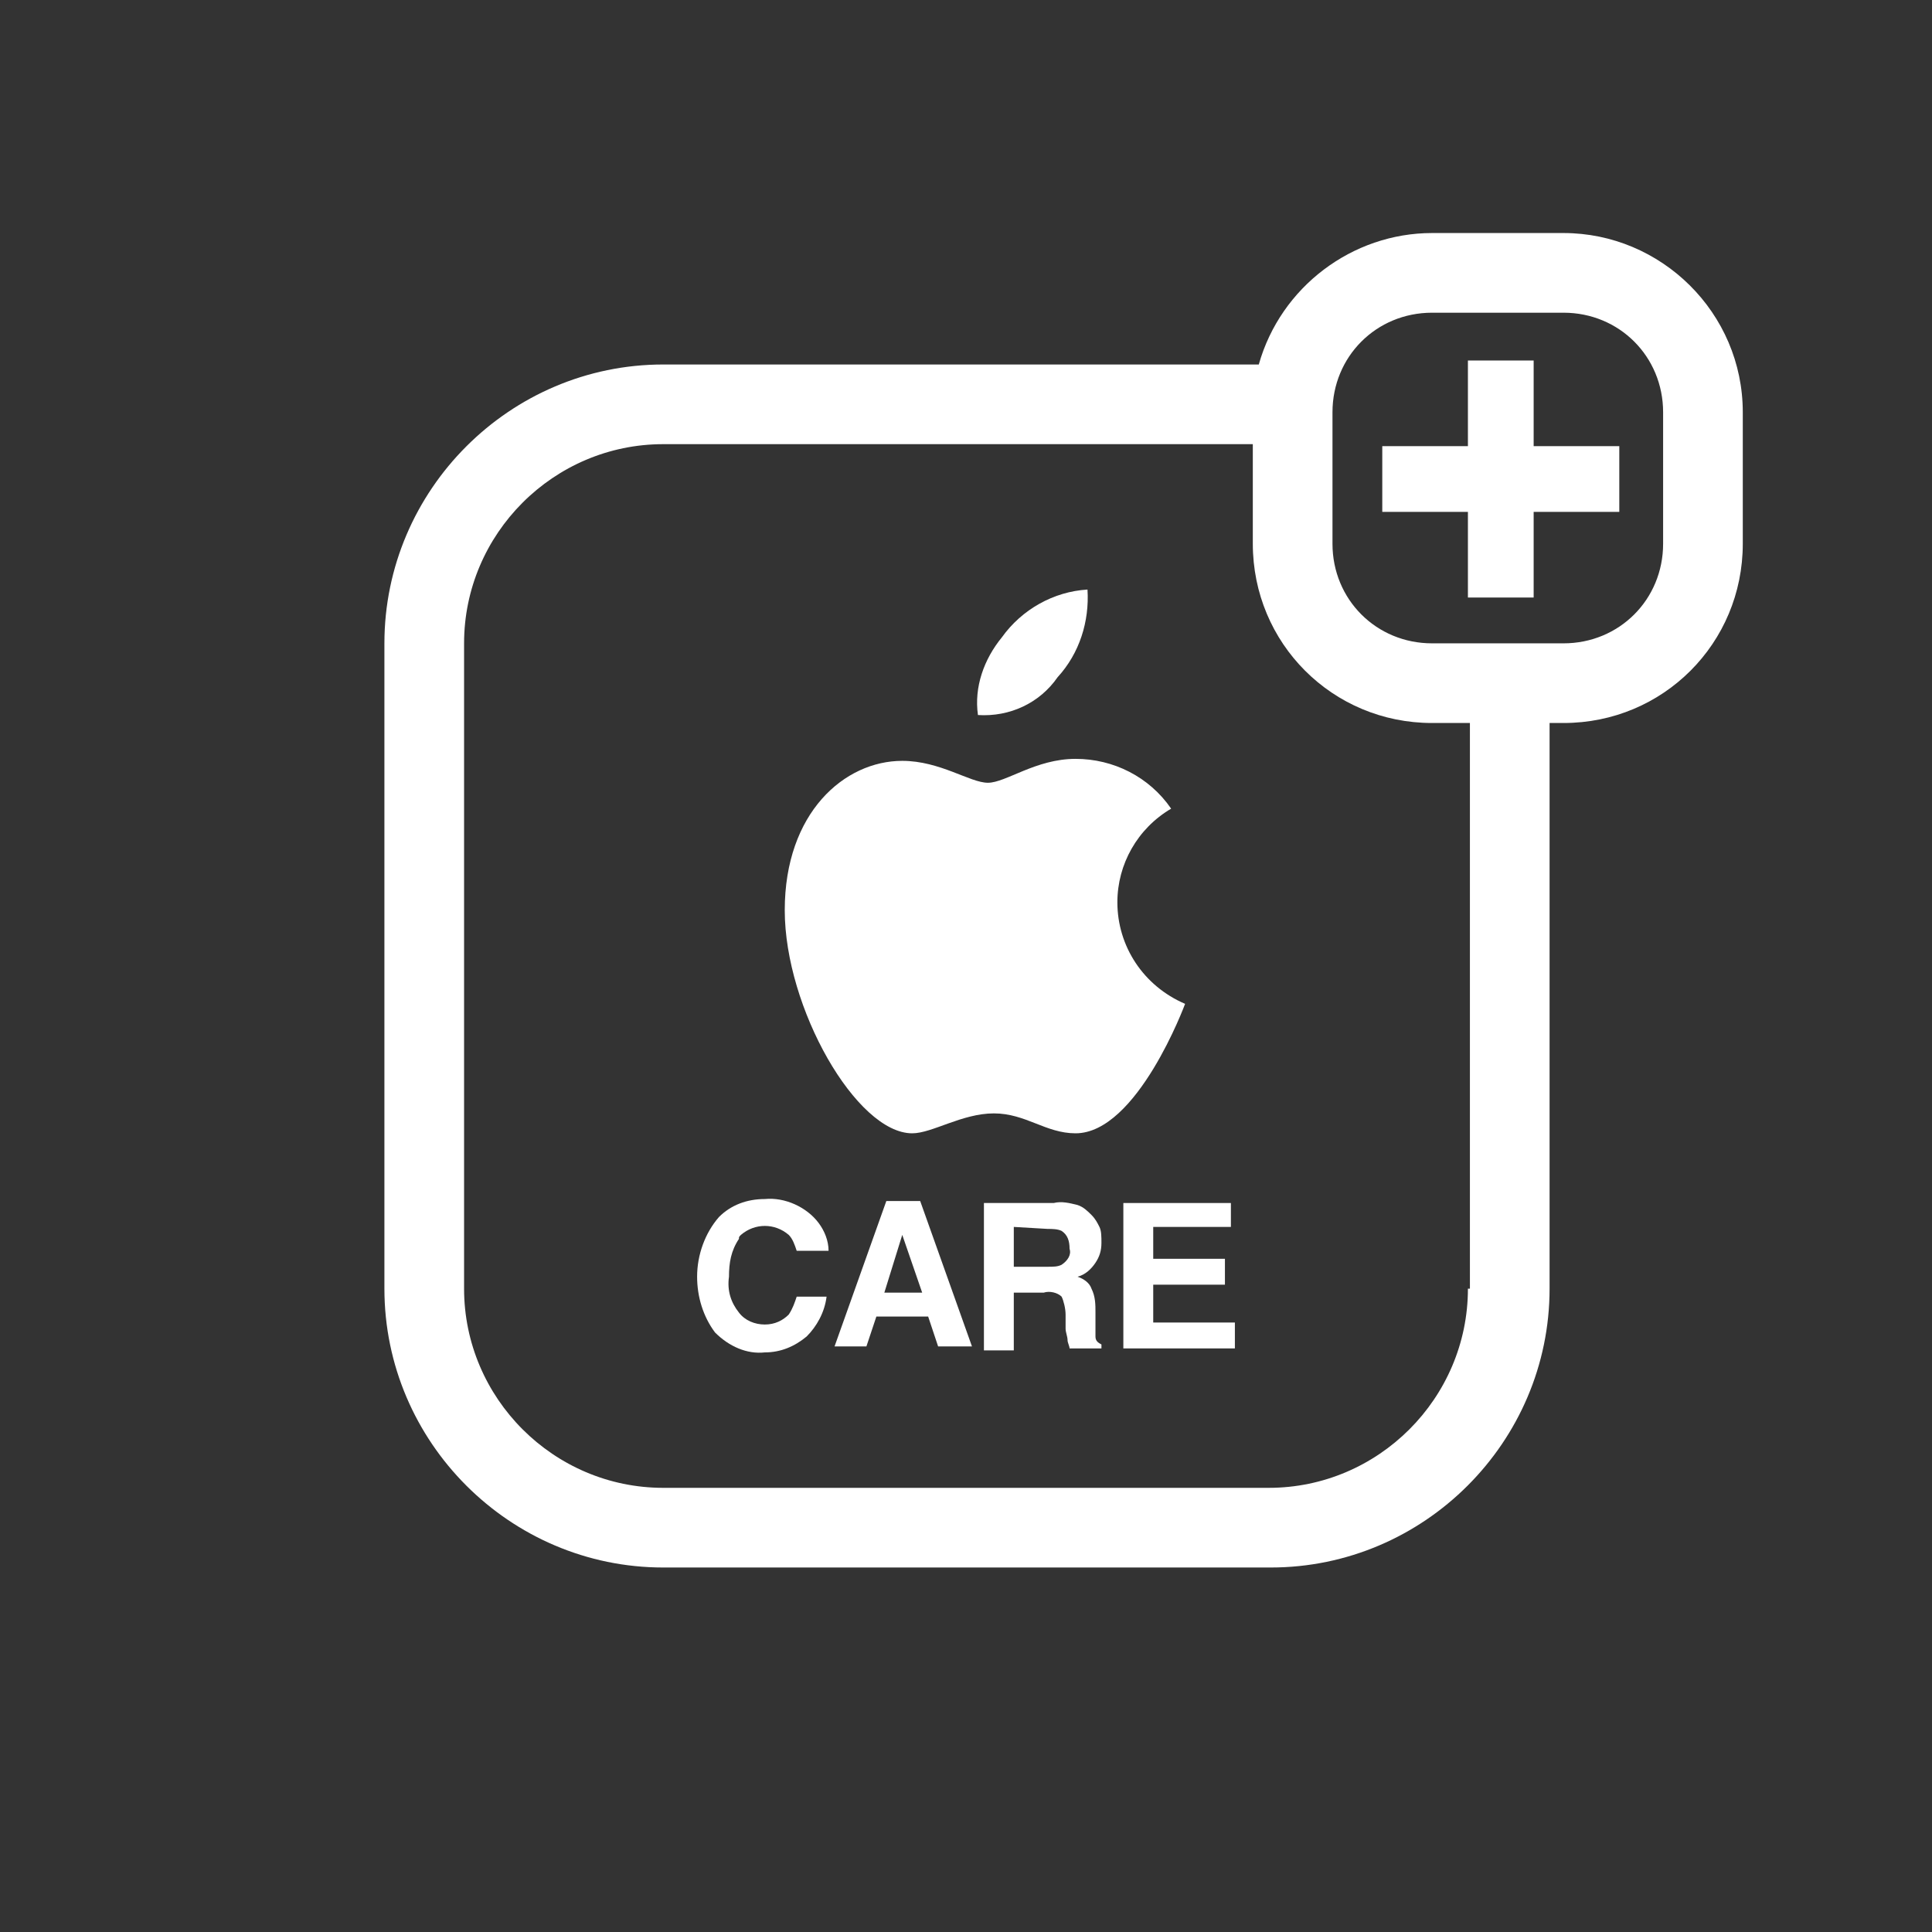 <?xml version="1.0" encoding="utf-8"?>
<!-- Generator: Adobe Illustrator 25.2.1, SVG Export Plug-In . SVG Version: 6.00 Build 0)  -->
<svg version="1.1" id="IKONER_FINAL" xmlns="http://www.w3.org/2000/svg" xmlns:xlink="http://www.w3.org/1999/xlink" x="0px"
	 y="0px" viewBox="0 0 97 97" style="enable-background:new 0 0 97 97;" xml:space="preserve">
<rect x="0" y="0" width="97" height="97" fill="#333333" stroke="none"/>
<style type="text/css">
	.st0{fill:#FFFFFF;}
</style>
<g id="icon_apple_care_plus">
	<path class="st0" d="M78.5,11.7h-6.6c-4,0-7.6,2.7-8.7,6.6H33.3c-7.7,0-14,6.3-14,14v32.4c0,7.7,6.3,14,14,14h30.5
		c7.7,0,14-6.3,14-14c0,0,0,0,0,0V36.3h0.7c5,0,9-4,9-9v-6.6C87.5,15.7,83.4,11.7,78.5,11.7L78.5,11.7z M73.7,64.7
		c0,5.5-4.5,10-10,10H33.3c-5.5,0-10-4.5-10-10V32.3c0-5.5,4.5-10,10-10h29.6v5c0,5,4,9,9,9h1.9V64.7z M83.5,27.3c0,2.8-2.2,5-5,5
		l0,0h-6.6c-2.8,0-5-2.2-5-5l0,0v-6.6c0-2.8,2.2-5,5-5h6.6c2.8,0,5,2.2,5,5V27.3z"/>
	<path class="st0" d="M77,18.1v4.3h4.3v3.3H77V30h-3.3v-4.3h-4.3v-3.3h4.3v-4.3L77,18.1z"/>
	<path class="st0" d="M36.1,61.1c0.6-0.6,1.4-0.9,2.3-0.9c1-0.1,2.1,0.4,2.7,1.2c0.3,0.4,0.5,0.9,0.5,1.4H40
		c-0.1-0.3-0.2-0.6-0.4-0.8c-0.7-0.6-1.7-0.6-2.4,0c-0.1,0.1-0.1,0.1-0.1,0.2c-0.4,0.6-0.5,1.2-0.5,1.9c-0.1,0.7,0.1,1.3,0.5,1.8
		c0.3,0.4,0.8,0.6,1.3,0.6c0.5,0,0.9-0.2,1.2-0.5c0.2-0.3,0.3-0.6,0.4-0.9h1.5c-0.1,0.8-0.5,1.5-1,2c-0.6,0.5-1.3,0.8-2.1,0.8
		c-0.9,0.1-1.8-0.3-2.5-1c-0.6-0.8-0.9-1.8-0.9-2.8C35,63,35.4,61.9,36.1,61.1z"/>
	<path class="st0" d="M44.5,60.3h1.7l2.6,7.3h-1.7l-0.5-1.5H44l-0.5,1.5h-1.6L44.5,60.3z M44.4,64.9h1.9L45.3,62L44.4,64.9z"/>
	<path class="st0" d="M54.1,60.5c0.3,0.1,0.5,0.3,0.7,0.5c0.2,0.2,0.3,0.4,0.4,0.6c0.1,0.2,0.1,0.5,0.1,0.8c0,0.4-0.1,0.7-0.3,1
		c-0.2,0.3-0.5,0.6-0.9,0.7c0.3,0.1,0.6,0.3,0.7,0.6c0.2,0.4,0.2,0.8,0.2,1.2v0.5c0,0.2,0,0.5,0,0.7c0,0.2,0.1,0.3,0.3,0.4v0.2h-1.6
		c0-0.1-0.1-0.3-0.1-0.4c0-0.2-0.1-0.4-0.1-0.6V66c0-0.3-0.1-0.7-0.2-0.9c-0.2-0.2-0.6-0.3-0.9-0.2h-1.5v2.9h-1.5v-7.4h3.5
		C53.3,60.3,53.7,60.4,54.1,60.5z M50.9,61.6v2h1.7c0.3,0,0.5,0,0.7-0.1c0.3-0.2,0.5-0.5,0.4-0.8c0-0.4-0.1-0.7-0.4-0.9
		c-0.2-0.1-0.5-0.1-0.7-0.1L50.9,61.6z"/>
	<path class="st0" d="M61.8,61.6h-3.9v1.6h3.6v1.3h-3.6v1.9H62v1.3h-5.6v-7.3h5.4V61.6z"/>
	<path class="st0" d="M54.6,29.6c-1.7,0.1-3.3,1-4.3,2.4c-0.9,1.1-1.4,2.5-1.2,3.9c1.6,0.1,3.1-0.6,4-1.9
		C54.2,32.8,54.7,31.2,54.6,29.6z"/>
	<path class="st0" d="M56.1,45.3c0-1.9,1-3.7,2.7-4.7c-1.1-1.6-2.9-2.5-4.8-2.5c-2,0-3.5,1.2-4.4,1.2s-2.4-1.1-4.3-1.1
		c-2.9,0-5.9,2.6-5.9,7.5s3.6,11.2,6.4,11.2c1,0,2.5-1,4.1-1s2.6,1,4.1,1c3.1,0,5.5-6.5,5.5-6.5C57.4,49.5,56.1,47.5,56.1,45.3z"/>
</g>
</svg>
